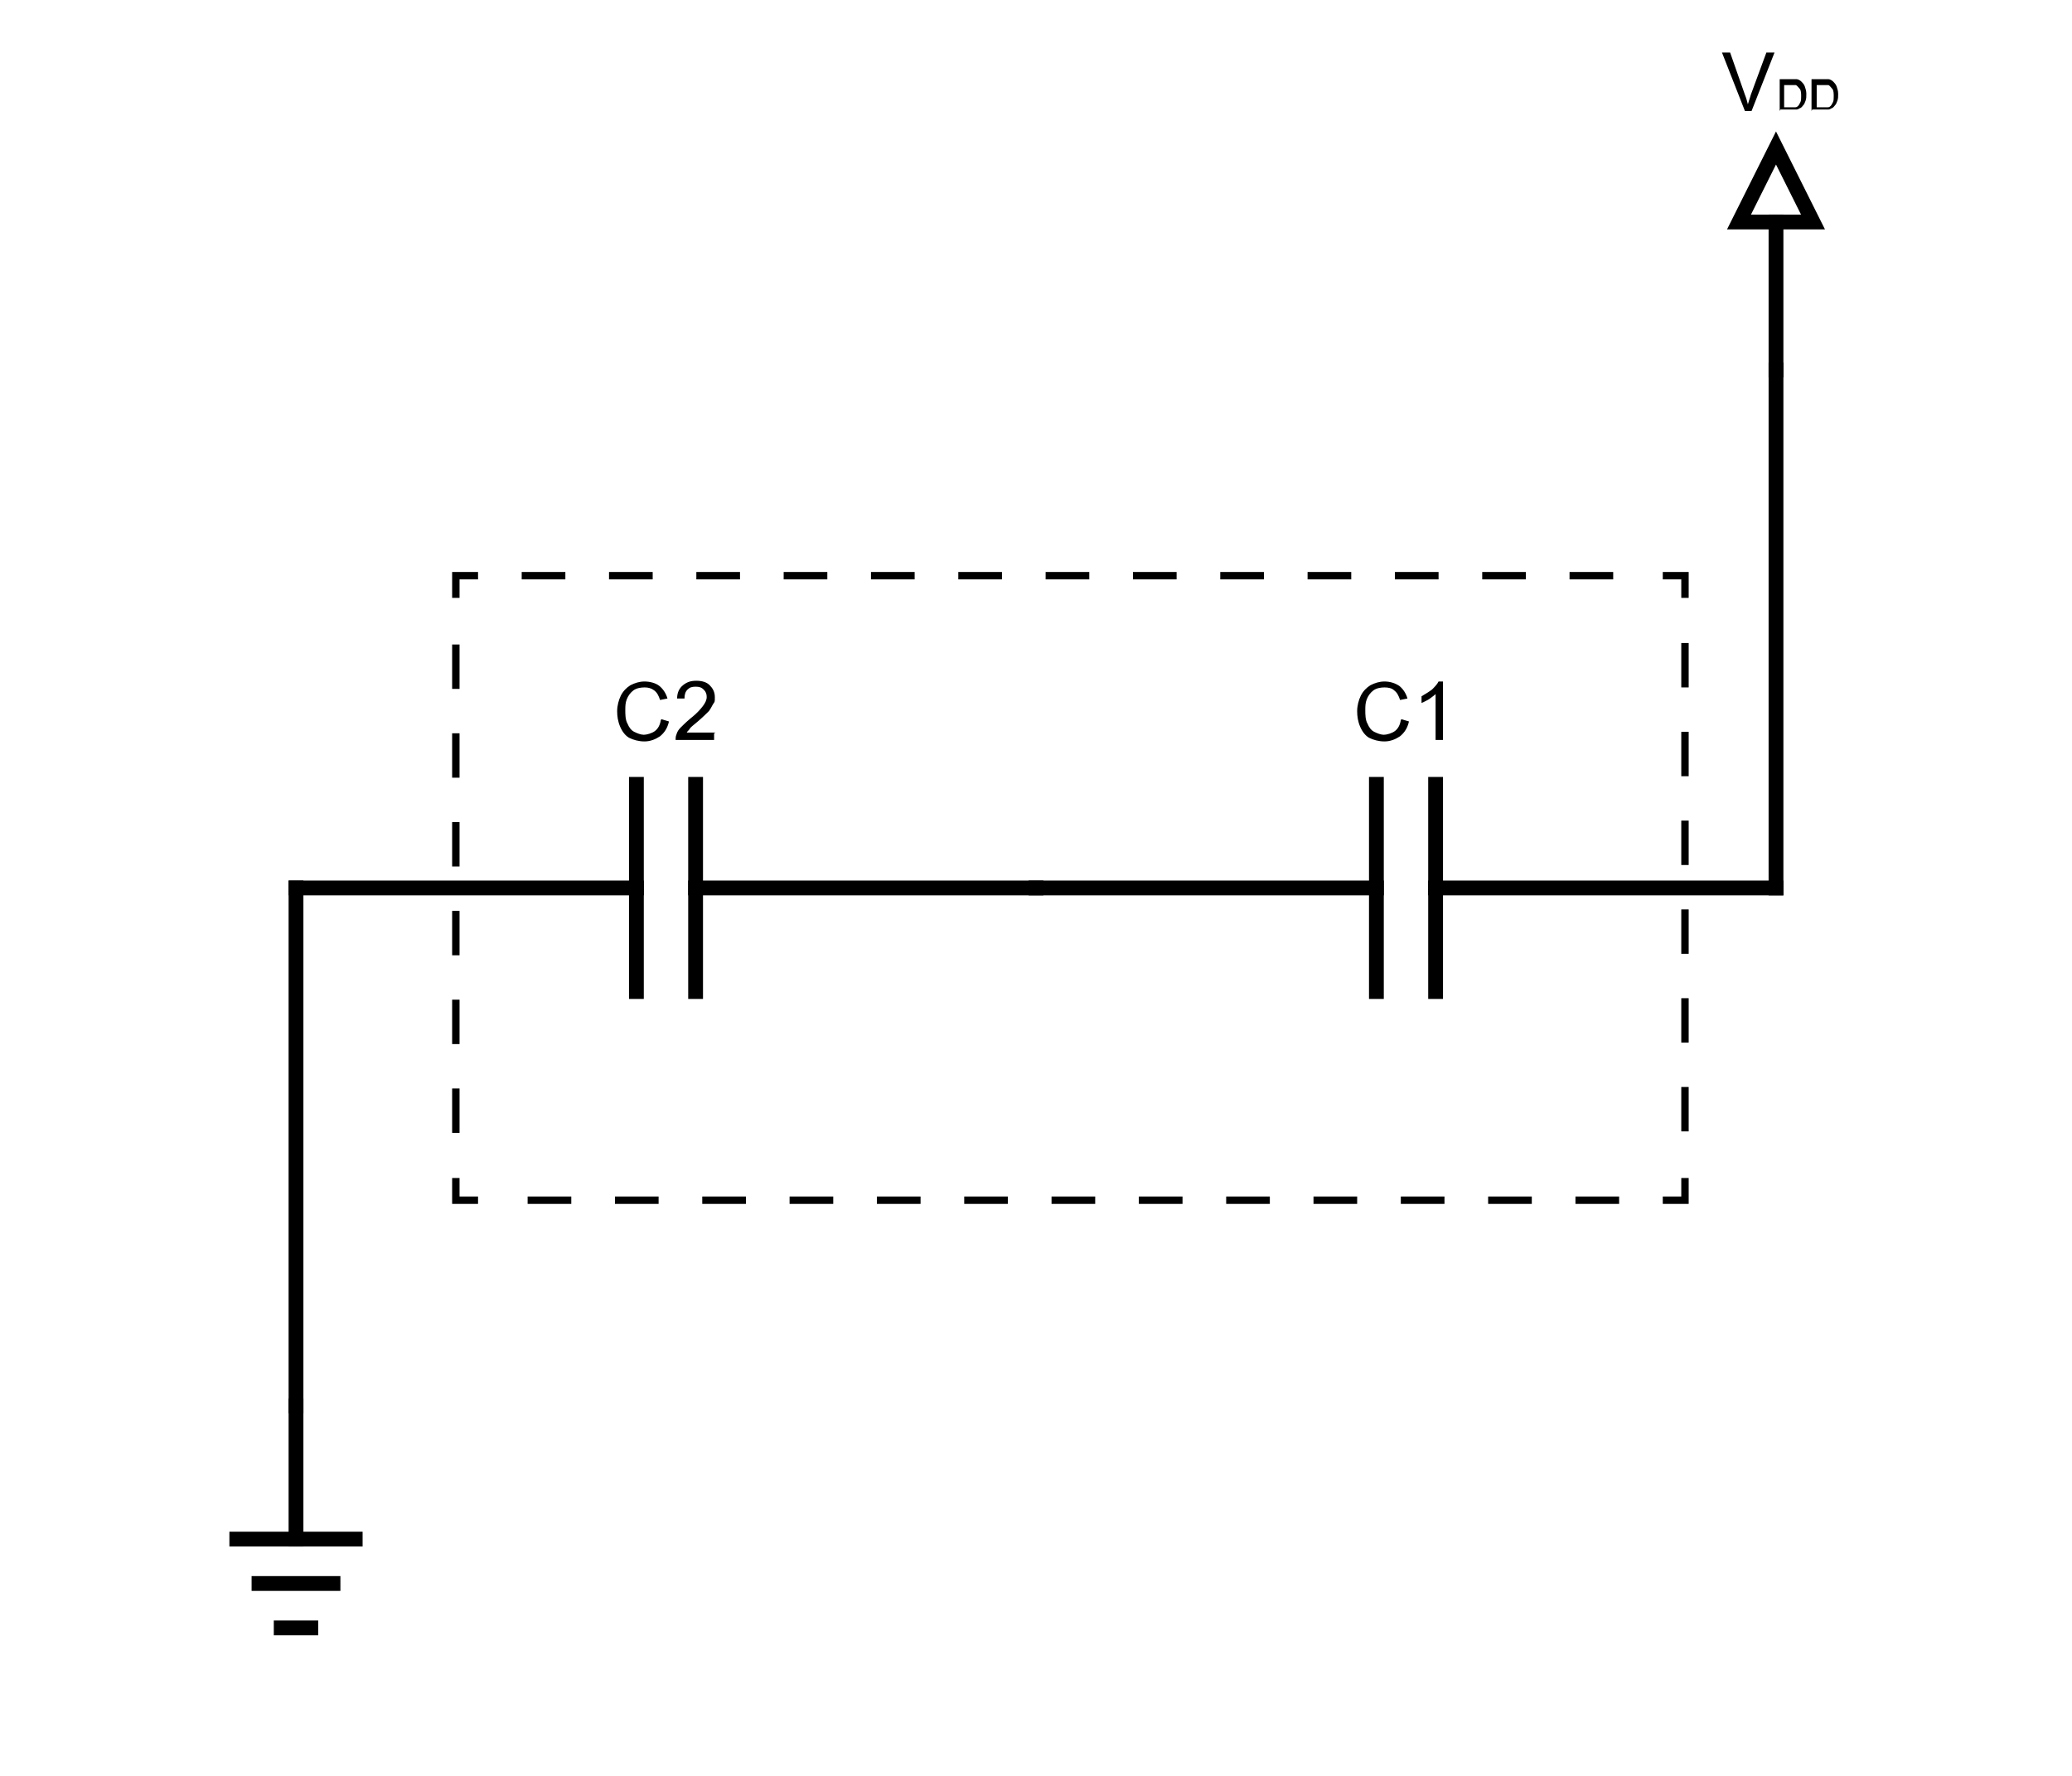 <?xml version="1.0" encoding="UTF-8"?>
<svg xmlns="http://www.w3.org/2000/svg" id="Layer_1" data-name="Layer 1" version="1.1" viewBox="0 0 280 240">
  <defs>
    <style>
      .cls-1 {
        stroke-width: 0px;
      }

      .cls-1, .cls-2 {
        fill: #000;
      }

      .cls-3 {
        isolation: isolate;
      }

      .cls-4, .cls-5, .cls-6 {
        stroke-miterlimit: 10;
      }

      .cls-4, .cls-5, .cls-6, .cls-7 {
        fill: none;
      }

      .cls-4, .cls-5, .cls-6, .cls-7, .cls-2 {
        stroke: #000;
      }

      .cls-5 {
        stroke-dasharray: 0 0 5.9 5.9;
      }

      .cls-6 {
        stroke-dasharray: 0 0 6 6;
      }

      .cls-7, .cls-2 {
        stroke-linecap: square;
        stroke-width: 2px;
      }

      .cls-2 {
        fill-opacity: 0;
      }
    </style>
  </defs>
  <line class="cls-7" x1="40" y1="120" x2="86" y2="120"></line>
  <line class="cls-7" x1="94" y1="120" x2="140" y2="120"></line>
  <line class="cls-7" x1="86" y1="106" x2="86" y2="134"></line>
  <line class="cls-7" x1="94" y1="106" x2="94" y2="134"></line>
  <g class="cls-3">
    <path class="cls-1" d="M89.4,97.2l1,.3c-.2.9-.6,1.5-1.2,2-.6.4-1.3.7-2.1.7s-1.5-.2-2.1-.5c-.5-.3-.9-.8-1.2-1.5-.3-.7-.4-1.4-.4-2.1s.2-1.5.5-2.1c.3-.6.8-1.1,1.3-1.4.6-.3,1.2-.5,1.9-.5s1.5.2,2,.6c.5.4.9,1,1.1,1.7l-1,.2c-.2-.6-.4-1-.8-1.3s-.8-.4-1.3-.4-1.1.1-1.5.4c-.4.3-.7.7-.9,1.2-.2.5-.2,1-.2,1.5s0,1.3.3,1.8c.2.5.5.9.9,1.1s.9.4,1.3.4,1.1-.2,1.5-.5c.4-.3.7-.8.8-1.5Z"></path>
    <path class="cls-1" d="M96.5,99.1v.9h-5.2c0-.2,0-.5.1-.7.1-.4.3-.7.6-1,.3-.3.7-.7,1.3-1.2.9-.7,1.4-1.3,1.7-1.7s.5-.8.5-1.2-.1-.7-.4-1c-.3-.3-.6-.4-1.1-.4s-.8.1-1.1.4-.4.7-.4,1.2h-1c0-.8.3-1.4.8-1.8s1-.6,1.8-.6,1.4.2,1.8.6c.4.4.7.9.7,1.6s0,.6-.2.9-.3.6-.6,1c-.3.3-.8.8-1.5,1.4-.6.5-1,.8-1.1,1s-.3.3-.4.5h3.9Z"></path>
  </g>
  <line class="cls-7" x1="140" y1="120" x2="186" y2="120"></line>
  <line class="cls-7" x1="194" y1="120" x2="240" y2="120"></line>
  <line class="cls-7" x1="186" y1="106" x2="186" y2="134"></line>
  <line class="cls-7" x1="194" y1="106" x2="194" y2="134"></line>
  <g class="cls-3">
    <path class="cls-1" d="M189.4,97.2l1,.3c-.2.9-.6,1.5-1.2,2-.6.4-1.3.7-2.1.7s-1.5-.2-2.1-.5c-.5-.3-.9-.8-1.2-1.5-.3-.7-.4-1.4-.4-2.1s.2-1.5.5-2.1c.3-.6.8-1.1,1.3-1.4.6-.3,1.2-.5,1.9-.5s1.4.2,2,.6c.5.4.9,1,1.1,1.7l-1,.2c-.2-.6-.4-1-.8-1.3-.3-.3-.8-.4-1.3-.4s-1.1.1-1.5.4-.7.7-.9,1.2c-.2.5-.2,1-.2,1.5s0,1.3.3,1.8c.2.5.5.9.9,1.1.4.2.9.4,1.3.4s1.1-.2,1.5-.5c.4-.3.7-.8.8-1.5Z"></path>
    <path class="cls-1" d="M195,100h-1v-6.2c-.2.2-.5.4-.9.7-.4.2-.7.4-1,.5v-.9c.5-.3,1-.6,1.4-.9.4-.4.7-.7.9-1.1h.6v7.9Z"></path>
  </g>
  <line class="cls-7" x1="40" y1="120" x2="40" y2="190"></line>
  <line class="cls-7" x1="240" y1="50" x2="240" y2="120"></line>
  <line class="cls-7" x1="40" y1="190" x2="40" y2="208"></line>
  <line class="cls-7" x1="32" y1="208" x2="48" y2="208"></line>
  <line class="cls-7" x1="35" y1="214" x2="45" y2="214"></line>
  <line class="cls-7" x1="38" y1="220" x2="42" y2="220"></line>
  <path class="cls-2" d="M235,30h10l-5-10-5,10Z"></path>
  <line class="cls-7" x1="240" y1="30" x2="240" y2="50"></line>
  <g class="cls-3">
    <g class="cls-3">
      <path class="cls-1" d="M235.8,15l-3.1-7.9h1.1l2,5.7c.2.5.3.9.4,1.3.1-.4.3-.9.4-1.3l2.1-5.7h1.1l-3.1,7.9h-1.1Z"></path>
    </g>
    <g class="cls-3">
      <path class="cls-1" d="M240.5,15v-4.3h1.5c.3,0,.6,0,.8,0,.2,0,.5.2.6.3.2.2.4.4.5.7s.2.6.2,1,0,.6-.1.9-.2.5-.3.6-.2.3-.4.4c-.1,0-.3.2-.5.2s-.4,0-.7,0h-1.5ZM241,14.5h.9c.3,0,.5,0,.7,0s.3-.1.4-.2.2-.3.3-.5.1-.5.1-.8,0-.8-.2-1-.3-.4-.5-.5c-.2,0-.4,0-.7,0h-.9v3.3Z"></path>
      <path class="cls-1" d="M244.8,15v-4.3h1.5c.3,0,.6,0,.8,0,.2,0,.5.2.6.3.2.2.4.4.5.7s.2.6.2,1,0,.6-.1.9-.2.5-.3.6-.2.3-.4.4c-.1,0-.3.2-.5.2s-.4,0-.7,0h-1.5ZM245.4,14.5h.9c.3,0,.5,0,.7,0s.3-.1.4-.2.2-.3.3-.5.1-.5.1-.8,0-.8-.2-1-.3-.4-.5-.5c-.2,0-.4,0-.7,0h-.9v3.3Z"></path>
    </g>
  </g>
  <g>
    <polyline class="cls-4" points="227.7 159.2 227.7 162.2 224.7 162.2"></polyline>
    <line class="cls-5" x1="218.8" y1="162.2" x2="67.5" y2="162.2"></line>
    <polyline class="cls-4" points="64.6 162.2 61.6 162.2 61.6 159.2"></polyline>
    <line class="cls-6" x1="61.6" y1="153.1" x2="61.6" y2="83.8"></line>
    <polyline class="cls-4" points="61.6 80.8 61.6 77.8 64.6 77.8"></polyline>
    <line class="cls-5" x1="70.5" y1="77.8" x2="221.8" y2="77.8"></line>
    <polyline class="cls-4" points="224.7 77.8 227.7 77.8 227.7 80.8"></polyline>
    <line class="cls-6" x1="227.7" y1="86.9" x2="227.7" y2="156.2"></line>
  </g>
</svg>

